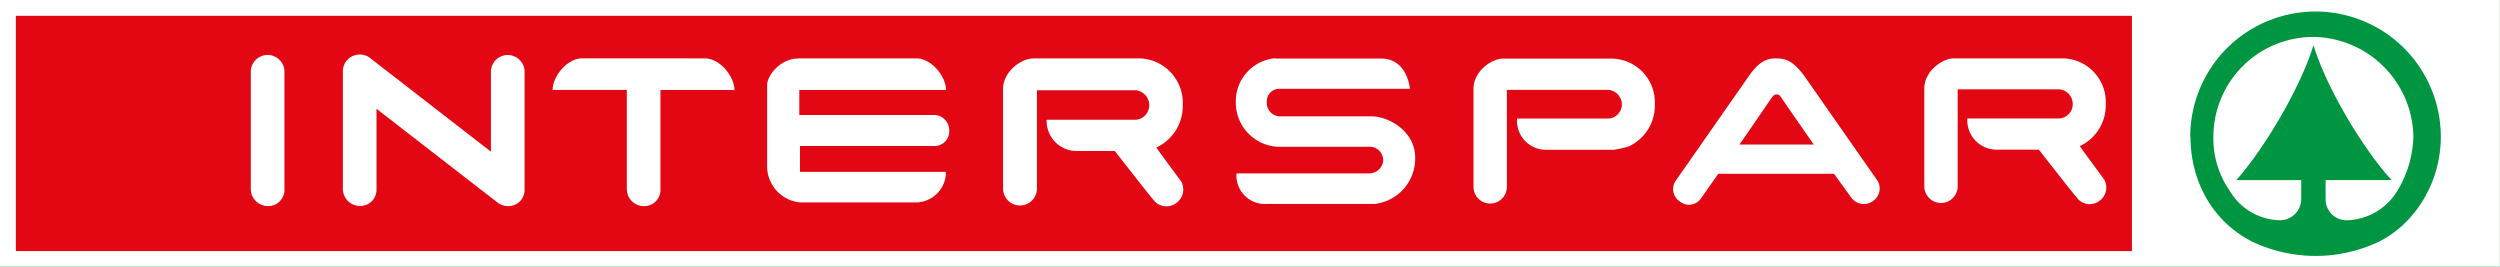 <svg id="Layer_1" data-name="Layer 1" xmlns="http://www.w3.org/2000/svg" xmlns:xlink="http://www.w3.org/1999/xlink" viewBox="0 0 400 42.65"><defs><style>.cls-1{fill:none;}.cls-2{fill:#009641;}.cls-3{fill:#fff;}.cls-4{fill:#e30613;}.cls-5{clip-path:url(#clip-path);}</style><clipPath id="clip-path" transform="translate(0 -77.39)"><rect class="cls-1" y="77.4" width="400" height="42.65"/></clipPath></defs><title>Interspar</title><rect class="cls-2" width="400" height="42.65"/><rect class="cls-3" width="399.98" height="42.65"/><rect class="cls-4" x="2.54" y="2.53" width="338.57" height="37.64"/><g class="cls-5"><path class="cls-3" d="M165.32,86.73h17.05a7.12,7.12,0,0,1,6.87,7.45v.33A7.28,7.28,0,0,1,185,101s.18.27,4,5.44a2.65,2.65,0,0,1-.56,3.24,2.63,2.63,0,0,1-3.62,0c-1.21-1.4-2.61-3.24-6.46-8.13h-6.23a4.79,4.79,0,0,1-4.66-5h14.29a2.35,2.35,0,0,0,2.12-2.34,2.41,2.41,0,0,0-2.13-2.38H165.91v15.69a2.71,2.71,0,1,1-5.42.07v-16c0-2.68,2.84-4.84,4.81-4.84" transform="translate(0 -77.39)"/><path class="cls-3" d="M127.7,86.73h18.92c2.39,0,4.74,2.86,4.74,5.06H127.89v4h21.68a2.46,2.46,0,0,1,2.31,2.5,2.35,2.35,0,0,1-2.24,2.46H128v4.14h23.35a4.85,4.85,0,0,1-4.51,4.88H128a5.8,5.8,0,0,1-5.26-5.67V91c0-1.52,2.09-4.25,5-4.25" transform="translate(0 -77.39)"/><path class="cls-3" d="M112.77,86.73c2.39,0,4.74,2.86,4.74,5.06H105.67v15.87a2.59,2.59,0,0,1-2.67,2.71,2.73,2.73,0,0,1-2.71-2.71V91.78H88.42c0-2.2,2.35-5.06,4.74-5.06Z" transform="translate(0 -77.39)"/><path class="cls-3" d="M40.13,107.65a2.73,2.73,0,0,0,2.71,2.71,2.59,2.59,0,0,0,2.67-2.71v-19a2.7,2.7,0,0,0-5.38,0v19Z" transform="translate(0 -77.39)"/><path class="cls-3" d="M59.26,86.71a2.51,2.51,0,0,0-1.65-.59,2.67,2.67,0,0,0-2.75,2.51v19a2.73,2.73,0,0,0,2.71,2.71,2.59,2.59,0,0,0,2.67-2.71V94.8l19.37,15a2.73,2.73,0,0,0,1.65.57,2.59,2.59,0,0,0,2.67-2.71v-19a2.7,2.7,0,0,0-5.38,0v13Z" transform="translate(0 -77.39)"/><path class="cls-3" d="M284.26,86.74c1.69,0,2.74.62,4.32,2.65l11.77,16.84a2.39,2.39,0,0,1-.51,3.2,2.5,2.5,0,0,1-3.57-.33l-2.82-3.9H274.92l-2.81,4a2.3,2.3,0,0,1-3.31.44,2.36,2.36,0,0,1-.73-3.27l11.88-17c1.51-2.1,2.7-2.65,4.32-2.65M285,93c-.31-.46-.42-.5-.75-.5s-.51.18-.77.52c-.4.54-5.12,7.5-5.18,7.5h11.91S285.62,93.94,285,93" transform="translate(0 -77.39)"/><path class="cls-3" d="M204,86.76H221c4.21,0,4.59,4.84,4.59,4.84H204.69a2,2,0,0,0-2,2.14A2.15,2.15,0,0,0,204.62,96h14.74c2.92,0,7.07,2.43,7.07,6.63a7.3,7.3,0,0,1-6.51,7.39H202.68a4.55,4.55,0,0,1-4.84-4.89h21.37a2.26,2.26,0,0,0,2.11-2.11,2.2,2.2,0,0,0-1.92-2.14H205a7.07,7.07,0,0,1-7.27-7.17,6.91,6.91,0,0,1,6.31-7" transform="translate(0 -77.39)"/><path class="cls-3" d="M312.65,86.73h17.5a7,7,0,0,1,6.77,7.35v.33a7.18,7.18,0,0,1-4.16,6.36s.17.27,3.93,5.37a2.62,2.62,0,0,1-.55,3.2,2.59,2.59,0,0,1-3.57,0c-1.19-1.38-2.57-3.2-6.36-8h-6.84a4.72,4.72,0,0,1-4.6-5h14.78a2.31,2.31,0,0,0,2.09-2.31,2.38,2.38,0,0,0-2.1-2.35H313.23v15.48a2.67,2.67,0,1,1-5.34.07V91.51c0-2.65,2.79-4.78,4.74-4.78" transform="translate(0 -77.39)"/><path class="cls-3" d="M240.51,86.77H258a7,7,0,0,1,6.77,7.35v.33a7.18,7.18,0,0,1-4.16,6.36,15.37,15.37,0,0,1-2.43.55h-11a4.65,4.65,0,0,1-4.45-5h14.64a2.27,2.27,0,0,0,2.13-2.24,2.38,2.38,0,0,0-2.1-2.35H241.1v15.48a2.67,2.67,0,1,1-5.34.07V91.55c0-2.65,2.79-4.78,4.74-4.78" transform="translate(0 -77.39)"/><path class="cls-2" d="M350.48,99.28c0,7.21,3.63,13.68,10,16.83a23.67,23.67,0,0,0,20.05,0c5.95-2.93,10-9.62,10-16.83a20,20,0,1,0-40.09,0" transform="translate(0 -77.39)"/><path class="cls-3" d="M370.21,84.42c-2,6.84-8,16.87-12.41,21.79h10.4l0,3a3.42,3.42,0,0,1-3.32,3.42,9.55,9.55,0,0,1-8.16-4.77,14.59,14.59,0,0,1-2.58-8.56,16,16,0,0,1,16-16,16.22,16.22,0,0,1,16,16,17.45,17.45,0,0,1-2.49,8.49,9.73,9.73,0,0,1-8.12,4.84,3.33,3.33,0,0,1-3.43-3.43v-3h10.56c-4.54-4.92-10.56-14.94-12.56-21.79" transform="translate(0 -77.39)"/></g></svg>